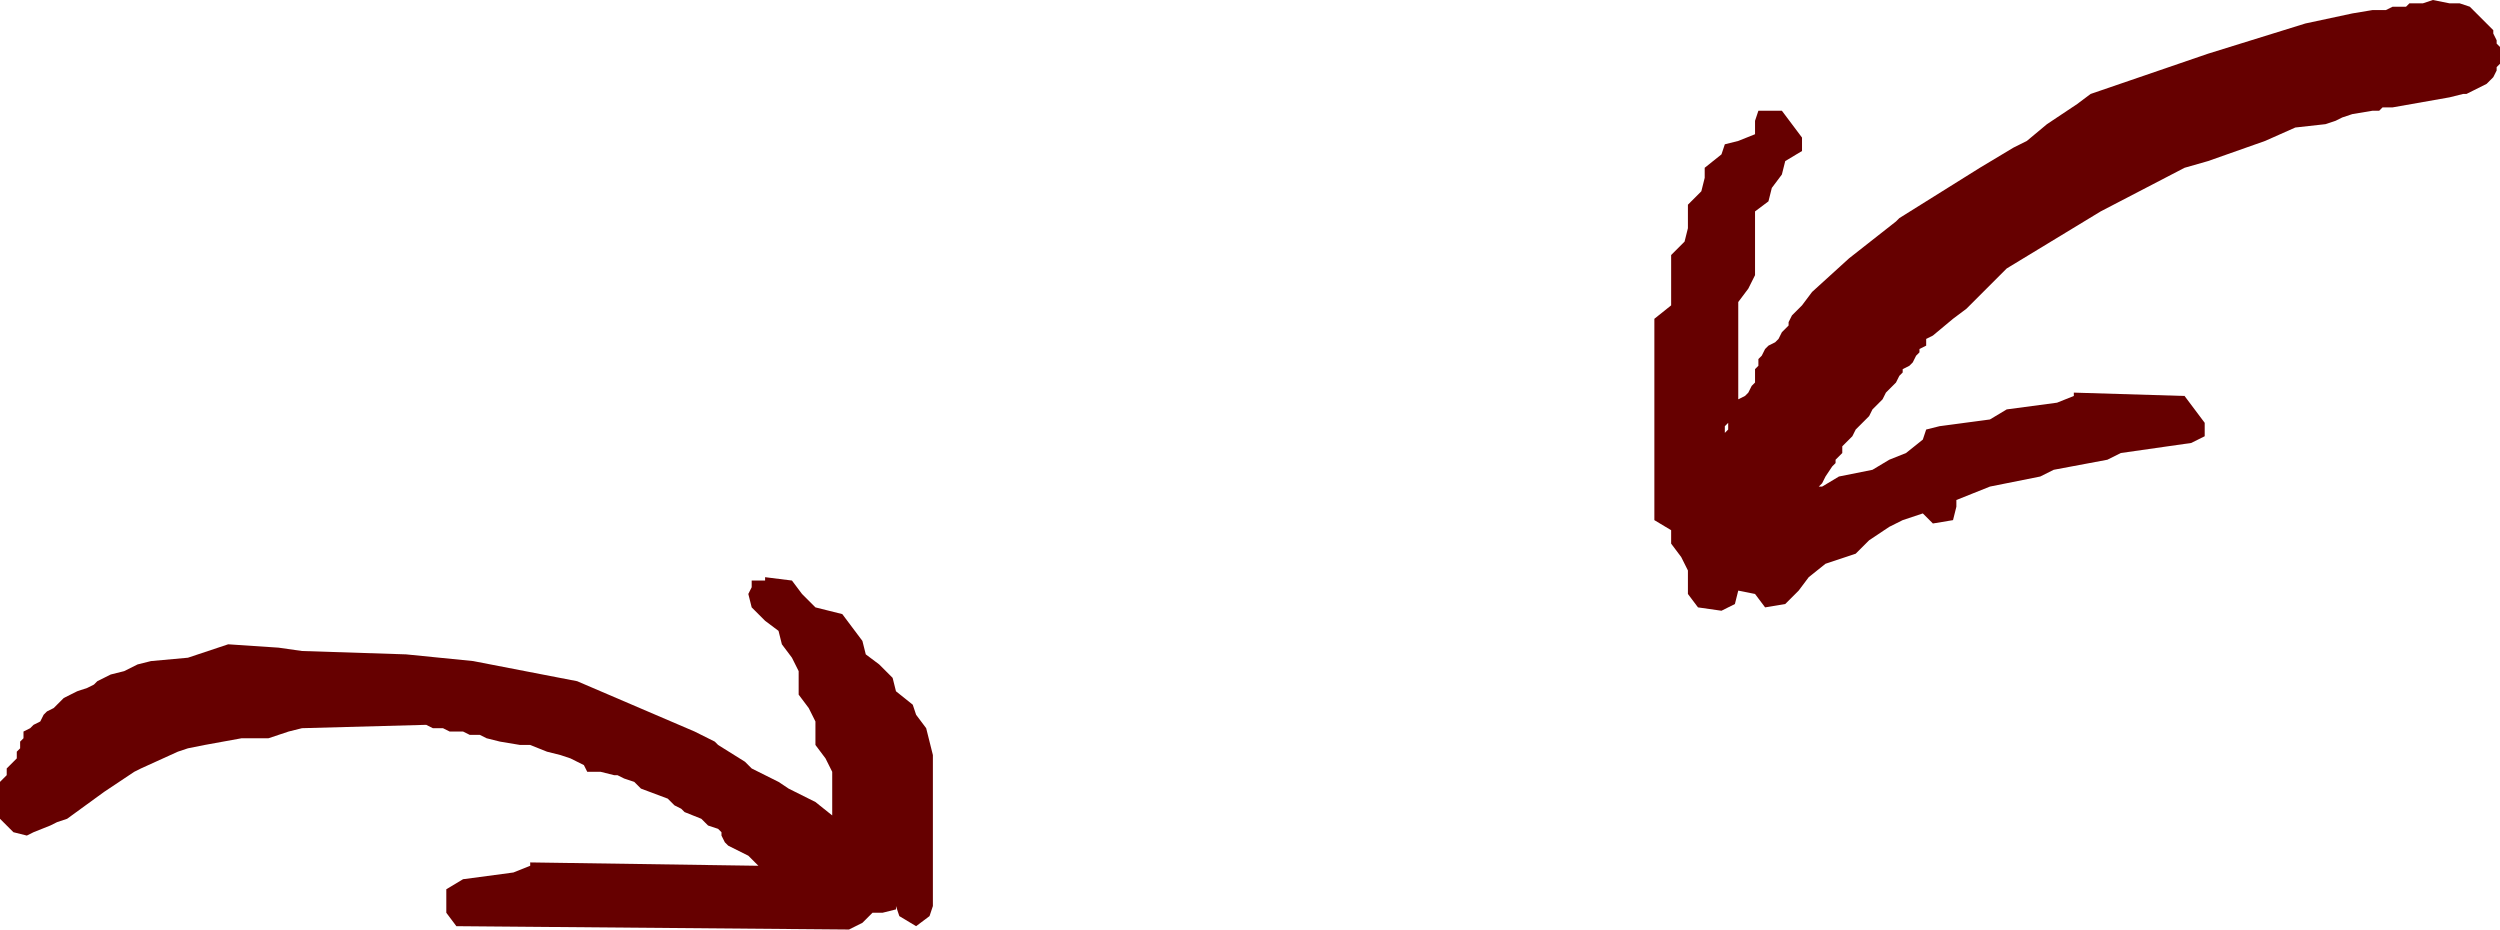 <?xml version="1.0" encoding="UTF-8" standalone="no"?>
<svg xmlns:xlink="http://www.w3.org/1999/xlink" height="13.85px" width="37.25px" xmlns="http://www.w3.org/2000/svg">
  <g transform="matrix(1.0, 0.0, 0.0, 1.0, -0.1, -3.15)">
    <path d="M36.9 3.25 L36.95 3.3 37.05 3.4 37.15 3.5 37.25 3.6 37.25 3.65 37.3 3.75 37.3 3.8 37.35 3.85 37.35 3.95 37.35 4.05 37.35 4.1 37.3 4.15 37.3 4.2 37.25 4.3 37.2 4.35 37.15 4.4 37.05 4.45 36.95 4.5 36.85 4.55 36.8 4.55 36.6 4.6 35.75 4.75 35.6 4.75 35.55 4.8 35.45 4.8 35.15 4.85 35.0 4.9 34.9 4.95 34.75 5.0 34.3 5.05 33.85 5.25 33.0 5.55 32.65 5.65 31.4 6.3 30.0 7.15 29.65 7.5 29.6 7.55 29.55 7.6 29.4 7.75 29.2 7.9 28.9 8.15 28.8 8.2 28.8 8.3 28.7 8.35 28.7 8.4 28.65 8.45 28.6 8.55 28.55 8.6 28.45 8.65 28.45 8.7 28.4 8.75 28.35 8.85 28.3 8.9 28.2 9.0 28.15 9.1 28.1 9.15 28.05 9.2 28.0 9.25 27.95 9.35 27.9 9.4 27.85 9.45 27.75 9.55 27.7 9.65 27.6 9.75 27.55 9.8 27.55 9.9 27.5 9.95 27.45 10.0 27.45 10.05 27.4 10.1 27.3 10.25 27.25 10.35 27.2 10.4 27.25 10.4 27.5 10.25 28.0 10.15 28.25 10.0 28.5 9.9 28.75 9.7 28.8 9.55 29.0 9.5 29.75 9.4 30.0 9.25 30.75 9.15 31.0 9.05 31.0 9.0 32.65 9.05 32.8 9.25 32.95 9.45 32.95 9.65 32.75 9.75 31.7 9.9 31.5 10.0 30.7 10.15 30.5 10.25 29.75 10.4 29.5 10.5 29.25 10.6 29.25 10.7 29.2 10.9 28.9 10.95 28.75 10.8 28.45 10.9 28.25 11.0 27.95 11.2 27.75 11.4 27.3 11.55 27.05 11.75 26.9 11.95 26.7 12.15 26.4 12.2 26.25 12.0 26.0 11.95 25.95 12.15 25.75 12.25 25.4 12.2 25.25 12.0 25.25 11.8 25.25 11.65 25.15 11.45 25.0 11.25 25.0 11.05 24.75 10.9 24.75 10.7 24.75 10.5 24.75 10.3 24.75 10.15 24.75 9.95 24.75 9.75 24.75 9.55 24.75 9.4 24.75 9.2 24.75 9.0 24.75 8.8 24.75 8.65 24.75 8.45 24.75 8.25 24.75 8.05 24.75 7.9 25.0 7.7 25.0 7.5 25.0 7.3 25.0 7.15 25.0 6.95 25.2 6.75 25.25 6.55 25.25 6.4 25.25 6.2 25.45 6.0 25.5 5.8 25.5 5.65 25.75 5.45 25.8 5.3 26.0 5.25 26.25 5.15 26.25 4.95 26.3 4.8 26.5 4.8 26.65 4.8 26.8 5.0 26.95 5.2 26.95 5.4 26.7 5.55 26.65 5.75 26.5 5.95 26.45 6.15 26.25 6.3 26.25 6.5 26.25 6.7 26.25 6.9 26.25 7.05 26.25 7.25 26.15 7.45 26.0 7.65 26.0 7.8 26.0 8.0 26.0 8.2 26.0 8.4 26.0 8.55 26.0 8.75 26.0 8.95 26.0 9.1 26.1 9.05 26.15 9.0 26.2 8.9 26.25 8.85 26.25 8.75 26.25 8.65 26.3 8.6 26.3 8.5 26.35 8.45 26.4 8.35 26.45 8.3 26.55 8.25 26.6 8.2 26.65 8.1 26.7 8.05 26.75 8.0 26.75 7.95 26.8 7.85 26.85 7.8 26.9 7.75 26.95 7.7 27.1 7.5 27.65 7.0 28.35 6.45 28.4 6.4 28.8 6.15 29.6 5.65 30.1 5.35 30.3 5.25 30.6 5.0 31.05 4.7 31.25 4.55 33.0 3.95 34.45 3.5 35.15 3.35 35.45 3.3 35.55 3.3 35.65 3.3 35.75 3.25 35.85 3.25 35.95 3.25 36.0 3.2 36.1 3.2 36.2 3.2 36.35 3.15 36.6 3.2 36.75 3.2 36.9 3.25 M25.8 9.5 L25.8 9.65 25.8 9.6 25.85 9.55 25.85 9.45 25.8 9.5 M11.25 12.0 L11.3 11.9 11.3 11.8 11.5 11.8 11.5 11.75 11.9 11.8 12.05 12.0 12.2 12.15 12.25 12.2 12.65 12.3 12.8 12.5 12.95 12.7 13.0 12.9 13.2 13.05 13.4 13.25 13.45 13.45 13.7 13.65 13.75 13.8 13.9 14.0 13.95 14.2 14.0 14.4 14.0 14.55 14.0 14.75 14.0 14.95 14.0 15.15 14.0 15.3 14.0 15.5 14.0 15.7 14.0 15.9 14.0 16.05 14.0 16.25 14.0 16.45 14.0 16.65 13.95 16.8 13.75 16.95 13.5 16.8 13.45 16.65 13.45 16.7 13.25 16.75 13.15 16.75 13.1 16.75 12.95 16.9 12.75 17.0 6.9 16.95 6.75 16.75 6.75 16.55 6.75 16.4 7.0 16.25 7.75 16.15 8.0 16.05 8.0 16.0 11.4 16.05 11.35 16.0 11.25 15.9 11.15 15.85 11.05 15.8 10.95 15.75 10.9 15.7 10.85 15.6 10.85 15.55 10.8 15.5 10.65 15.45 10.55 15.35 10.3 15.25 10.25 15.2 10.15 15.15 10.05 15.05 9.65 14.9 9.55 14.8 9.4 14.75 9.3 14.7 9.25 14.7 9.05 14.65 8.85 14.65 8.8 14.55 8.7 14.5 8.6 14.45 8.45 14.4 8.25 14.35 8.0 14.25 7.85 14.25 7.55 14.2 7.35 14.15 7.25 14.1 7.1 14.1 7.0 14.05 6.8 14.05 6.7 14.0 6.55 14.0 6.45 13.95 4.6 14.0 4.4 14.05 4.25 14.1 4.1 14.15 3.7 14.15 3.15 14.25 2.9 14.3 2.75 14.35 2.2 14.6 2.1 14.65 1.65 14.95 1.1 15.35 0.95 15.4 0.85 15.45 0.6 15.55 0.5 15.6 0.3 15.55 0.2 15.45 0.1 15.35 0.1 15.25 0.1 15.15 0.1 15.0 0.1 14.9 0.1 14.8 0.15 14.75 0.2 14.7 0.2 14.6 0.25 14.55 0.3 14.5 0.35 14.45 0.35 14.35 0.4 14.3 0.4 14.2 0.45 14.15 0.45 14.05 0.55 14.0 0.6 13.95 0.7 13.9 0.75 13.8 0.8 13.75 0.9 13.7 0.95 13.65 1.05 13.55 1.15 13.5 1.25 13.45 1.4 13.4 1.5 13.35 1.55 13.3 1.65 13.25 1.75 13.2 1.95 13.15 2.05 13.1 2.15 13.05 2.35 13.0 2.9 12.95 3.05 12.9 3.2 12.85 3.35 12.8 3.5 12.75 4.25 12.8 4.6 12.85 6.15 12.9 7.15 13.0 8.7 13.3 10.45 14.05 10.75 14.2 10.8 14.25 11.2 14.5 11.3 14.6 11.7 14.8 11.85 14.9 12.25 15.1 12.5 15.3 12.5 15.2 12.5 15.0 12.5 14.8 12.5 14.65 12.4 14.45 12.25 14.25 12.25 14.05 12.25 13.9 12.15 13.7 12.0 13.5 12.0 13.3 12.0 13.15 11.9 12.95 11.75 12.75 11.7 12.55 11.5 12.4 11.3 12.2 11.25 12.0" fill="#660000" fill-rule="evenodd" stroke="none"/>
  </g>
</svg>
